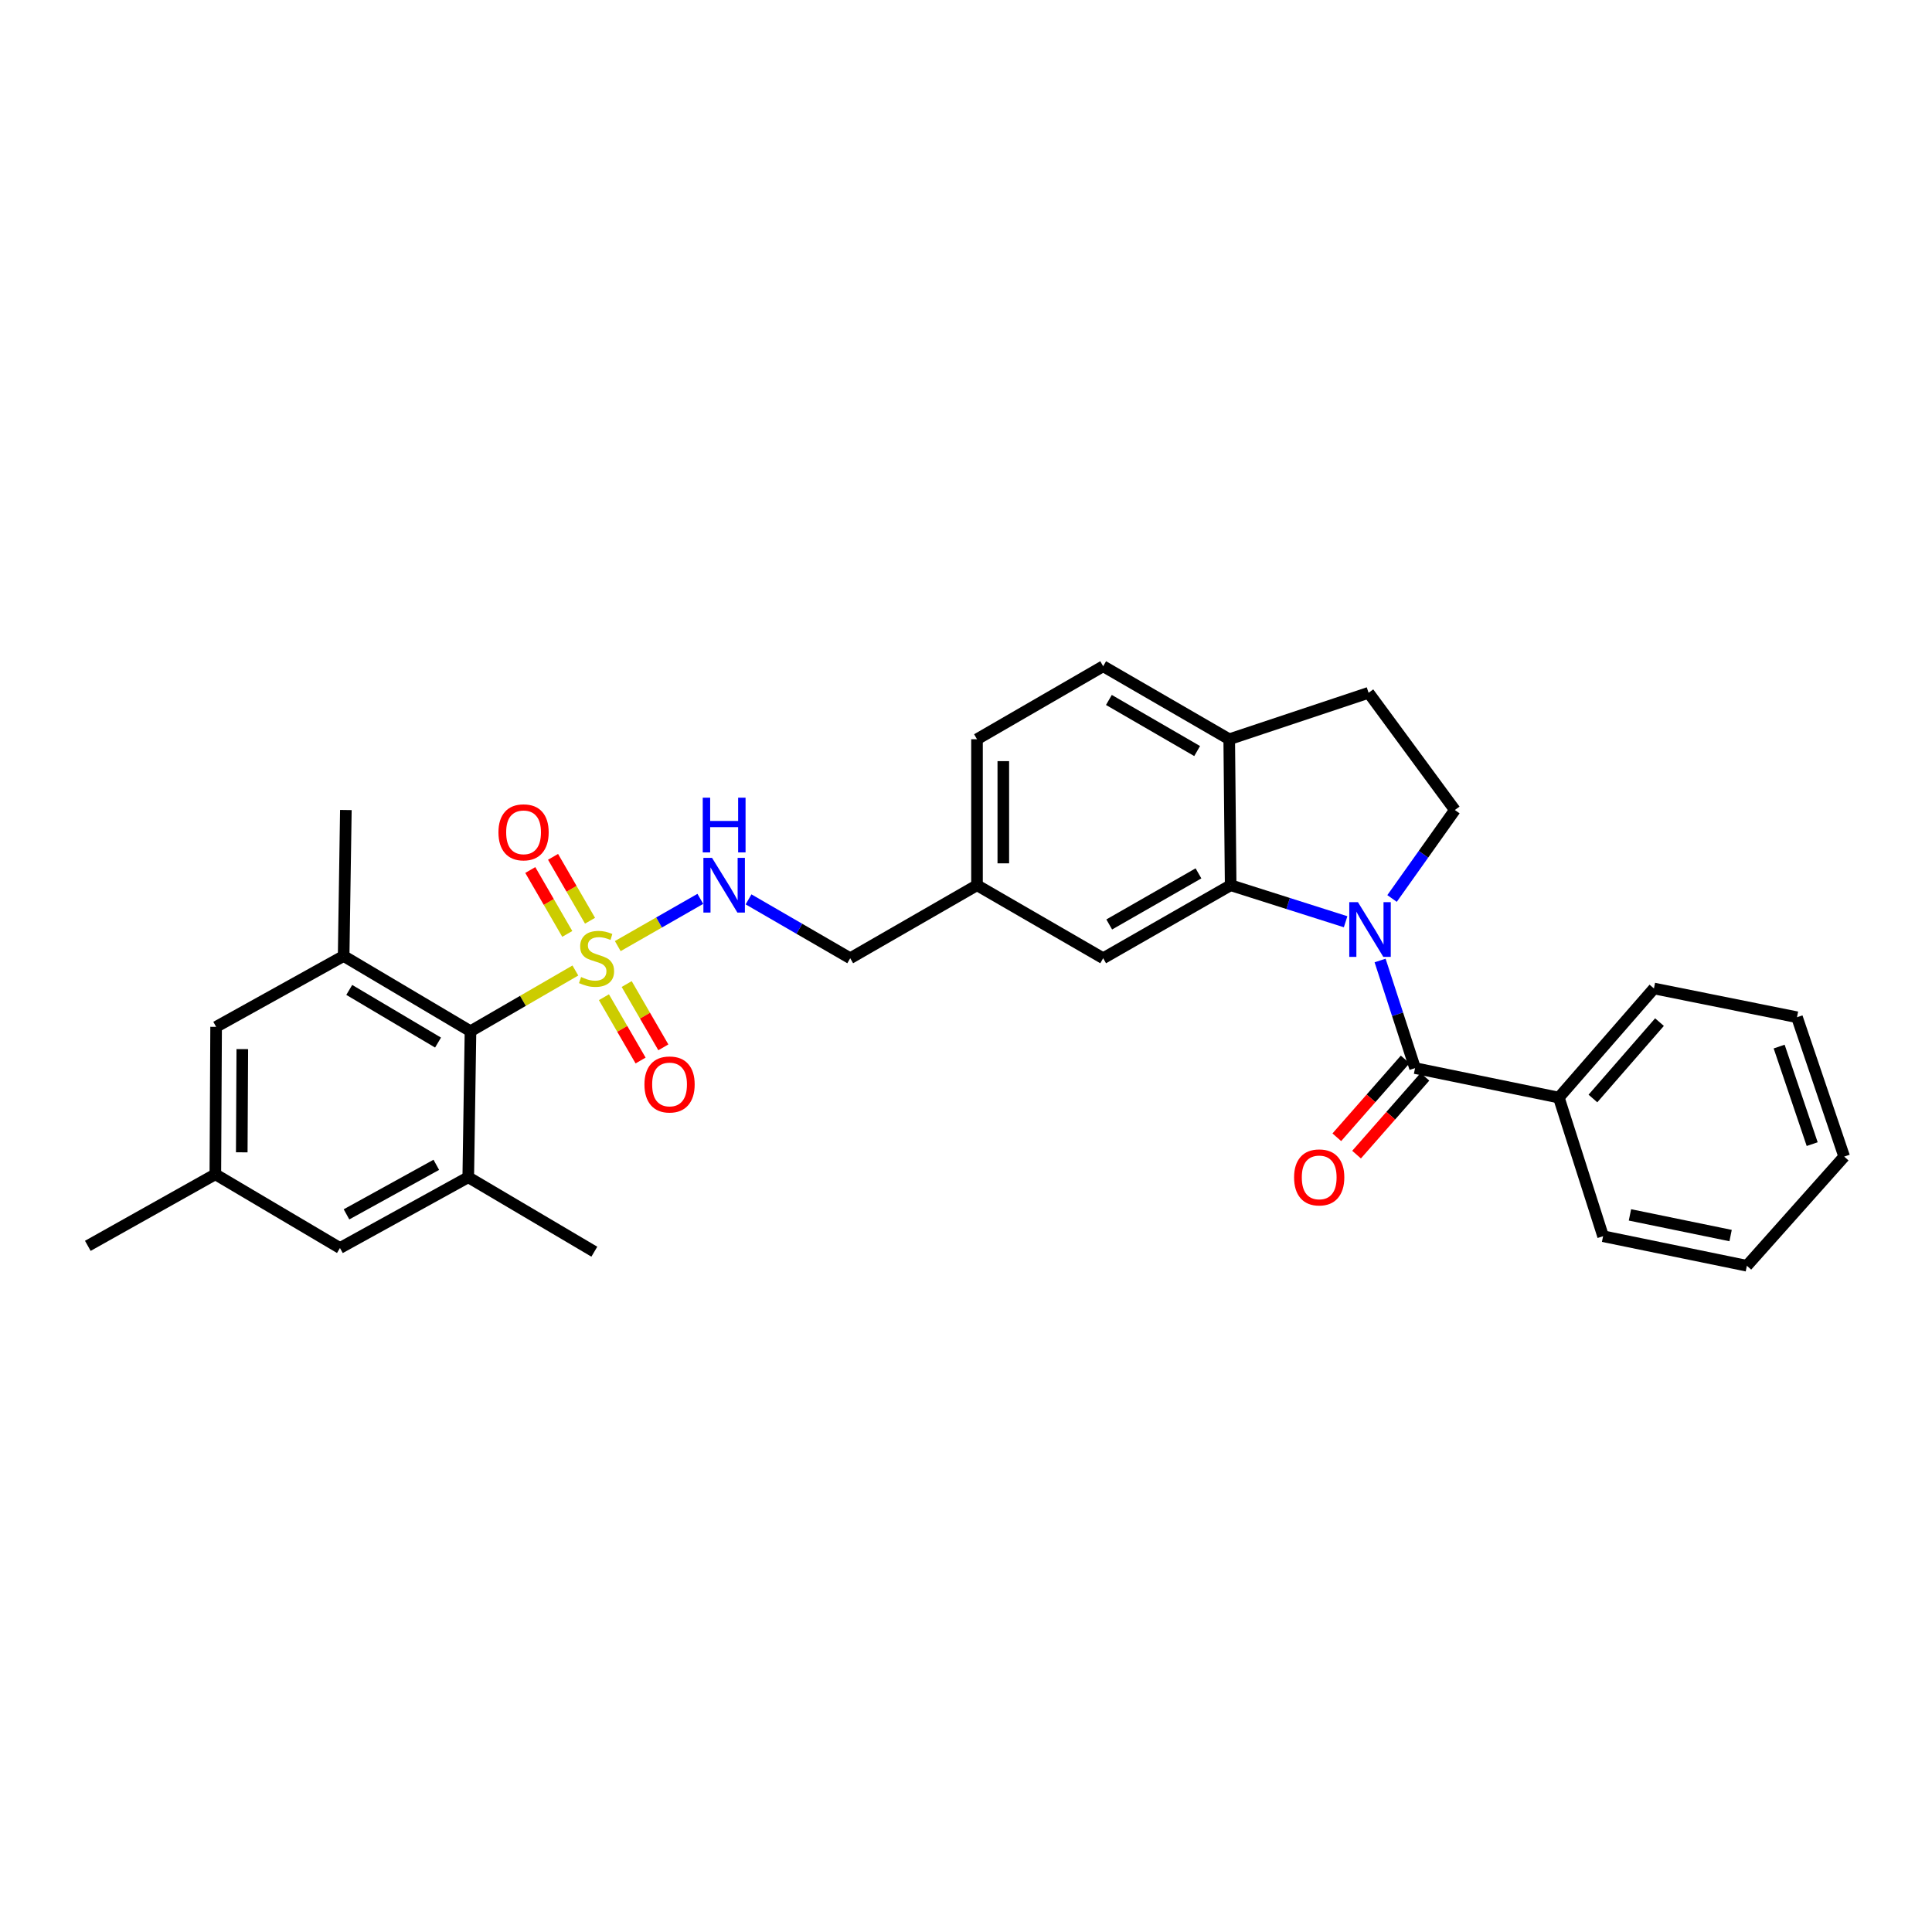 <?xml version='1.0' encoding='iso-8859-1'?>
<svg version='1.1' baseProfile='full'
              xmlns='http://www.w3.org/2000/svg'
                      xmlns:rdkit='http://www.rdkit.org/xml'
                      xmlns:xlink='http://www.w3.org/1999/xlink'
                  xml:space='preserve'
width='1000px' height='1000px' viewBox='0 0 1000 1000'>
<!-- END OF HEADER -->
<rect style='opacity:1.0;fill:#FFFFFF;stroke:none' width='1000' height='1000' x='0' y='0'> </rect>
<path class='bond-3' d='M 297.81,502.332 L 270.667,518.048' style='fill:none;fill-rule:evenodd;stroke:#CCCC00;stroke-width:6px;stroke-linecap:butt;stroke-linejoin:miter;stroke-opacity:1' />
<path class='bond-3' d='M 270.667,518.048 L 243.525,533.763' style='fill:none;fill-rule:evenodd;stroke:#000000;stroke-width:6px;stroke-linecap:butt;stroke-linejoin:miter;stroke-opacity:1' />
<path class='bond-6' d='M 319.757,489.7 L 341.124,477.475' style='fill:none;fill-rule:evenodd;stroke:#CCCC00;stroke-width:6px;stroke-linecap:butt;stroke-linejoin:miter;stroke-opacity:1' />
<path class='bond-6' d='M 341.124,477.475 L 362.492,465.249' style='fill:none;fill-rule:evenodd;stroke:#0000FF;stroke-width:6px;stroke-linecap:butt;stroke-linejoin:miter;stroke-opacity:1' />
<path class='bond-8' d='M 312.593,516.16 L 322.08,532.542' style='fill:none;fill-rule:evenodd;stroke:#CCCC00;stroke-width:6px;stroke-linecap:butt;stroke-linejoin:miter;stroke-opacity:1' />
<path class='bond-8' d='M 322.08,532.542 L 331.567,548.924' style='fill:none;fill-rule:evenodd;stroke:#FF0000;stroke-width:6px;stroke-linecap:butt;stroke-linejoin:miter;stroke-opacity:1' />
<path class='bond-8' d='M 324.374,509.338 L 333.861,525.719' style='fill:none;fill-rule:evenodd;stroke:#CCCC00;stroke-width:6px;stroke-linecap:butt;stroke-linejoin:miter;stroke-opacity:1' />
<path class='bond-8' d='M 333.861,525.719 L 343.348,542.101' style='fill:none;fill-rule:evenodd;stroke:#FF0000;stroke-width:6px;stroke-linecap:butt;stroke-linejoin:miter;stroke-opacity:1' />
<path class='bond-9' d='M 305.4,476.568 L 295.827,460.034' style='fill:none;fill-rule:evenodd;stroke:#CCCC00;stroke-width:6px;stroke-linecap:butt;stroke-linejoin:miter;stroke-opacity:1' />
<path class='bond-9' d='M 295.827,460.034 L 286.255,443.499' style='fill:none;fill-rule:evenodd;stroke:#FF0000;stroke-width:6px;stroke-linecap:butt;stroke-linejoin:miter;stroke-opacity:1' />
<path class='bond-9' d='M 293.618,483.389 L 284.045,466.855' style='fill:none;fill-rule:evenodd;stroke:#CCCC00;stroke-width:6px;stroke-linecap:butt;stroke-linejoin:miter;stroke-opacity:1' />
<path class='bond-9' d='M 284.045,466.855 L 274.473,450.32' style='fill:none;fill-rule:evenodd;stroke:#FF0000;stroke-width:6px;stroke-linecap:butt;stroke-linejoin:miter;stroke-opacity:1' />
<path class='bond-0' d='M 696.488,477.095 L 666.738,467.646' style='fill:none;fill-rule:evenodd;stroke:#0000FF;stroke-width:6px;stroke-linecap:butt;stroke-linejoin:miter;stroke-opacity:1' />
<path class='bond-0' d='M 666.738,467.646 L 636.988,458.197' style='fill:none;fill-rule:evenodd;stroke:#000000;stroke-width:6px;stroke-linecap:butt;stroke-linejoin:miter;stroke-opacity:1' />
<path class='bond-1' d='M 714.334,497.153 L 723.382,525.003' style='fill:none;fill-rule:evenodd;stroke:#0000FF;stroke-width:6px;stroke-linecap:butt;stroke-linejoin:miter;stroke-opacity:1' />
<path class='bond-1' d='M 723.382,525.003 L 732.431,552.853' style='fill:none;fill-rule:evenodd;stroke:#000000;stroke-width:6px;stroke-linecap:butt;stroke-linejoin:miter;stroke-opacity:1' />
<path class='bond-7' d='M 720.523,465.05 L 736.782,442.155' style='fill:none;fill-rule:evenodd;stroke:#0000FF;stroke-width:6px;stroke-linecap:butt;stroke-linejoin:miter;stroke-opacity:1' />
<path class='bond-7' d='M 736.782,442.155 L 753.041,419.261' style='fill:none;fill-rule:evenodd;stroke:#000000;stroke-width:6px;stroke-linecap:butt;stroke-linejoin:miter;stroke-opacity:1' />
<path class='bond-14' d='M 727.317,548.361 L 709.624,568.503' style='fill:none;fill-rule:evenodd;stroke:#000000;stroke-width:6px;stroke-linecap:butt;stroke-linejoin:miter;stroke-opacity:1' />
<path class='bond-14' d='M 709.624,568.503 L 691.931,588.645' style='fill:none;fill-rule:evenodd;stroke:#FF0000;stroke-width:6px;stroke-linecap:butt;stroke-linejoin:miter;stroke-opacity:1' />
<path class='bond-14' d='M 737.545,557.345 L 719.852,577.487' style='fill:none;fill-rule:evenodd;stroke:#000000;stroke-width:6px;stroke-linecap:butt;stroke-linejoin:miter;stroke-opacity:1' />
<path class='bond-14' d='M 719.852,577.487 L 702.159,597.629' style='fill:none;fill-rule:evenodd;stroke:#FF0000;stroke-width:6px;stroke-linecap:butt;stroke-linejoin:miter;stroke-opacity:1' />
<path class='bond-15' d='M 732.431,552.853 L 806.847,568.108' style='fill:none;fill-rule:evenodd;stroke:#000000;stroke-width:6px;stroke-linecap:butt;stroke-linejoin:miter;stroke-opacity:1' />
<path class='bond-2' d='M 636.988,458.197 L 570.998,495.984' style='fill:none;fill-rule:evenodd;stroke:#000000;stroke-width:6px;stroke-linecap:butt;stroke-linejoin:miter;stroke-opacity:1' />
<path class='bond-2' d='M 620.325,452.051 L 574.131,478.501' style='fill:none;fill-rule:evenodd;stroke:#000000;stroke-width:6px;stroke-linecap:butt;stroke-linejoin:miter;stroke-opacity:1' />
<path class='bond-31' d='M 636.988,458.197 L 636.247,382.631' style='fill:none;fill-rule:evenodd;stroke:#000000;stroke-width:6px;stroke-linecap:butt;stroke-linejoin:miter;stroke-opacity:1' />
<path class='bond-4' d='M 243.525,533.763 L 177.867,494.827' style='fill:none;fill-rule:evenodd;stroke:#000000;stroke-width:6px;stroke-linecap:butt;stroke-linejoin:miter;stroke-opacity:1' />
<path class='bond-4' d='M 226.732,539.633 L 180.772,512.377' style='fill:none;fill-rule:evenodd;stroke:#000000;stroke-width:6px;stroke-linecap:butt;stroke-linejoin:miter;stroke-opacity:1' />
<path class='bond-5' d='M 243.525,533.763 L 242.368,609.337' style='fill:none;fill-rule:evenodd;stroke:#000000;stroke-width:6px;stroke-linecap:butt;stroke-linejoin:miter;stroke-opacity:1' />
<path class='bond-11' d='M 177.867,494.827 L 111.861,531.494' style='fill:none;fill-rule:evenodd;stroke:#000000;stroke-width:6px;stroke-linecap:butt;stroke-linejoin:miter;stroke-opacity:1' />
<path class='bond-22' d='M 177.867,494.827 L 179.017,419.261' style='fill:none;fill-rule:evenodd;stroke:#000000;stroke-width:6px;stroke-linecap:butt;stroke-linejoin:miter;stroke-opacity:1' />
<path class='bond-12' d='M 242.368,609.337 L 175.961,645.966' style='fill:none;fill-rule:evenodd;stroke:#000000;stroke-width:6px;stroke-linecap:butt;stroke-linejoin:miter;stroke-opacity:1' />
<path class='bond-12' d='M 225.831,602.91 L 179.347,628.551' style='fill:none;fill-rule:evenodd;stroke:#000000;stroke-width:6px;stroke-linecap:butt;stroke-linejoin:miter;stroke-opacity:1' />
<path class='bond-23' d='M 242.368,609.337 L 307.625,647.872' style='fill:none;fill-rule:evenodd;stroke:#000000;stroke-width:6px;stroke-linecap:butt;stroke-linejoin:miter;stroke-opacity:1' />
<path class='bond-20' d='M 387.443,465.508 L 413.755,480.746' style='fill:none;fill-rule:evenodd;stroke:#0000FF;stroke-width:6px;stroke-linecap:butt;stroke-linejoin:miter;stroke-opacity:1' />
<path class='bond-20' d='M 413.755,480.746 L 440.068,495.984' style='fill:none;fill-rule:evenodd;stroke:#000000;stroke-width:6px;stroke-linecap:butt;stroke-linejoin:miter;stroke-opacity:1' />
<path class='bond-32' d='M 753.041,419.261 L 708.379,358.595' style='fill:none;fill-rule:evenodd;stroke:#000000;stroke-width:6px;stroke-linecap:butt;stroke-linejoin:miter;stroke-opacity:1' />
<path class='bond-10' d='M 636.247,382.631 L 570.998,344.844' style='fill:none;fill-rule:evenodd;stroke:#000000;stroke-width:6px;stroke-linecap:butt;stroke-linejoin:miter;stroke-opacity:1' />
<path class='bond-10' d='M 619.637,388.744 L 573.962,362.294' style='fill:none;fill-rule:evenodd;stroke:#000000;stroke-width:6px;stroke-linecap:butt;stroke-linejoin:miter;stroke-opacity:1' />
<path class='bond-16' d='M 636.247,382.631 L 708.379,358.595' style='fill:none;fill-rule:evenodd;stroke:#000000;stroke-width:6px;stroke-linecap:butt;stroke-linejoin:miter;stroke-opacity:1' />
<path class='bond-30' d='M 111.861,531.494 L 111.46,607.816' style='fill:none;fill-rule:evenodd;stroke:#000000;stroke-width:6px;stroke-linecap:butt;stroke-linejoin:miter;stroke-opacity:1' />
<path class='bond-30' d='M 125.415,543.014 L 125.134,596.439' style='fill:none;fill-rule:evenodd;stroke:#000000;stroke-width:6px;stroke-linecap:butt;stroke-linejoin:miter;stroke-opacity:1' />
<path class='bond-17' d='M 175.961,645.966 L 111.46,607.816' style='fill:none;fill-rule:evenodd;stroke:#000000;stroke-width:6px;stroke-linecap:butt;stroke-linejoin:miter;stroke-opacity:1' />
<path class='bond-13' d='M 570.998,495.984 L 505.695,458.197' style='fill:none;fill-rule:evenodd;stroke:#000000;stroke-width:6px;stroke-linecap:butt;stroke-linejoin:miter;stroke-opacity:1' />
<path class='bond-24' d='M 806.847,568.108 L 856.07,511.633' style='fill:none;fill-rule:evenodd;stroke:#000000;stroke-width:6px;stroke-linecap:butt;stroke-linejoin:miter;stroke-opacity:1' />
<path class='bond-24' d='M 824.494,568.582 L 858.95,529.049' style='fill:none;fill-rule:evenodd;stroke:#000000;stroke-width:6px;stroke-linecap:butt;stroke-linejoin:miter;stroke-opacity:1' />
<path class='bond-25' d='M 806.847,568.108 L 829.757,639.87' style='fill:none;fill-rule:evenodd;stroke:#000000;stroke-width:6px;stroke-linecap:butt;stroke-linejoin:miter;stroke-opacity:1' />
<path class='bond-26' d='M 111.46,607.816 L 45.455,644.847' style='fill:none;fill-rule:evenodd;stroke:#000000;stroke-width:6px;stroke-linecap:butt;stroke-linejoin:miter;stroke-opacity:1' />
<path class='bond-18' d='M 570.998,344.844 L 505.695,382.631' style='fill:none;fill-rule:evenodd;stroke:#000000;stroke-width:6px;stroke-linecap:butt;stroke-linejoin:miter;stroke-opacity:1' />
<path class='bond-19' d='M 505.695,458.197 L 440.068,495.984' style='fill:none;fill-rule:evenodd;stroke:#000000;stroke-width:6px;stroke-linecap:butt;stroke-linejoin:miter;stroke-opacity:1' />
<path class='bond-21' d='M 505.695,458.197 L 505.695,382.631' style='fill:none;fill-rule:evenodd;stroke:#000000;stroke-width:6px;stroke-linecap:butt;stroke-linejoin:miter;stroke-opacity:1' />
<path class='bond-21' d='M 519.309,446.862 L 519.309,393.966' style='fill:none;fill-rule:evenodd;stroke:#000000;stroke-width:6px;stroke-linecap:butt;stroke-linejoin:miter;stroke-opacity:1' />
<path class='bond-27' d='M 856.07,511.633 L 930.116,526.517' style='fill:none;fill-rule:evenodd;stroke:#000000;stroke-width:6px;stroke-linecap:butt;stroke-linejoin:miter;stroke-opacity:1' />
<path class='bond-28' d='M 829.757,639.87 L 904.181,655.156' style='fill:none;fill-rule:evenodd;stroke:#000000;stroke-width:6px;stroke-linecap:butt;stroke-linejoin:miter;stroke-opacity:1' />
<path class='bond-28' d='M 843.659,628.827 L 895.756,639.527' style='fill:none;fill-rule:evenodd;stroke:#000000;stroke-width:6px;stroke-linecap:butt;stroke-linejoin:miter;stroke-opacity:1' />
<path class='bond-33' d='M 930.116,526.517 L 954.545,598.649' style='fill:none;fill-rule:evenodd;stroke:#000000;stroke-width:6px;stroke-linecap:butt;stroke-linejoin:miter;stroke-opacity:1' />
<path class='bond-33' d='M 920.885,541.704 L 937.986,592.197' style='fill:none;fill-rule:evenodd;stroke:#000000;stroke-width:6px;stroke-linecap:butt;stroke-linejoin:miter;stroke-opacity:1' />
<path class='bond-29' d='M 904.181,655.156 L 954.545,598.649' style='fill:none;fill-rule:evenodd;stroke:#000000;stroke-width:6px;stroke-linecap:butt;stroke-linejoin:miter;stroke-opacity:1' />
<path  class='atom-0' d='M 300.774 505.704
Q 301.094 505.824, 302.414 506.384
Q 303.734 506.944, 305.174 507.304
Q 306.654 507.624, 308.094 507.624
Q 310.774 507.624, 312.334 506.344
Q 313.894 505.024, 313.894 502.744
Q 313.894 501.184, 313.094 500.224
Q 312.334 499.264, 311.134 498.744
Q 309.934 498.224, 307.934 497.624
Q 305.414 496.864, 303.894 496.144
Q 302.414 495.424, 301.334 493.904
Q 300.294 492.384, 300.294 489.824
Q 300.294 486.264, 302.694 484.064
Q 305.134 481.864, 309.934 481.864
Q 313.214 481.864, 316.934 483.424
L 316.014 486.504
Q 312.614 485.104, 310.054 485.104
Q 307.294 485.104, 305.774 486.264
Q 304.254 487.384, 304.294 489.344
Q 304.294 490.864, 305.054 491.784
Q 305.854 492.704, 306.974 493.224
Q 308.134 493.744, 310.054 494.344
Q 312.614 495.144, 314.134 495.944
Q 315.654 496.744, 316.734 498.384
Q 317.854 499.984, 317.854 502.744
Q 317.854 506.664, 315.214 508.784
Q 312.614 510.864, 308.254 510.864
Q 305.734 510.864, 303.814 510.304
Q 301.934 509.784, 299.694 508.864
L 300.774 505.704
' fill='#CCCC00'/>
<path  class='atom-1' d='M 702.861 466.947
L 712.141 481.947
Q 713.061 483.427, 714.541 486.107
Q 716.021 488.787, 716.101 488.947
L 716.101 466.947
L 719.861 466.947
L 719.861 495.267
L 715.981 495.267
L 706.021 478.867
Q 704.861 476.947, 703.621 474.747
Q 702.421 472.547, 702.061 471.867
L 702.061 495.267
L 698.381 495.267
L 698.381 466.947
L 702.861 466.947
' fill='#0000FF'/>
<path  class='atom-7' d='M 368.558 444.037
L 377.838 459.037
Q 378.758 460.517, 380.238 463.197
Q 381.718 465.877, 381.798 466.037
L 381.798 444.037
L 385.558 444.037
L 385.558 472.357
L 381.678 472.357
L 371.718 455.957
Q 370.558 454.037, 369.318 451.837
Q 368.118 449.637, 367.758 448.957
L 367.758 472.357
L 364.078 472.357
L 364.078 444.037
L 368.558 444.037
' fill='#0000FF'/>
<path  class='atom-7' d='M 363.738 412.885
L 367.578 412.885
L 367.578 424.925
L 382.058 424.925
L 382.058 412.885
L 385.898 412.885
L 385.898 441.205
L 382.058 441.205
L 382.058 428.125
L 367.578 428.125
L 367.578 441.205
L 363.738 441.205
L 363.738 412.885
' fill='#0000FF'/>
<path  class='atom-9' d='M 333.561 561.313
Q 333.561 554.513, 336.921 550.713
Q 340.281 546.913, 346.561 546.913
Q 352.841 546.913, 356.201 550.713
Q 359.561 554.513, 359.561 561.313
Q 359.561 568.193, 356.161 572.113
Q 352.761 575.993, 346.561 575.993
Q 340.321 575.993, 336.921 572.113
Q 333.561 568.233, 333.561 561.313
M 346.561 572.793
Q 350.881 572.793, 353.201 569.913
Q 355.561 566.993, 355.561 561.313
Q 355.561 555.753, 353.201 552.953
Q 350.881 550.113, 346.561 550.113
Q 342.241 550.113, 339.881 552.913
Q 337.561 555.713, 337.561 561.313
Q 337.561 567.033, 339.881 569.913
Q 342.241 572.793, 346.561 572.793
' fill='#FF0000'/>
<path  class='atom-10' d='M 257.995 430.807
Q 257.995 424.007, 261.355 420.207
Q 264.715 416.407, 270.995 416.407
Q 277.275 416.407, 280.635 420.207
Q 283.995 424.007, 283.995 430.807
Q 283.995 437.687, 280.595 441.607
Q 277.195 445.487, 270.995 445.487
Q 264.755 445.487, 261.355 441.607
Q 257.995 437.727, 257.995 430.807
M 270.995 442.287
Q 275.315 442.287, 277.635 439.407
Q 279.995 436.487, 279.995 430.807
Q 279.995 425.247, 277.635 422.447
Q 275.315 419.607, 270.995 419.607
Q 266.675 419.607, 264.315 422.407
Q 261.995 425.207, 261.995 430.807
Q 261.995 436.527, 264.315 439.407
Q 266.675 442.287, 270.995 442.287
' fill='#FF0000'/>
<path  class='atom-15' d='M 669.815 609.417
Q 669.815 602.617, 673.175 598.817
Q 676.535 595.017, 682.815 595.017
Q 689.095 595.017, 692.455 598.817
Q 695.815 602.617, 695.815 609.417
Q 695.815 616.297, 692.415 620.217
Q 689.015 624.097, 682.815 624.097
Q 676.575 624.097, 673.175 620.217
Q 669.815 616.337, 669.815 609.417
M 682.815 620.897
Q 687.135 620.897, 689.455 618.017
Q 691.815 615.097, 691.815 609.417
Q 691.815 603.857, 689.455 601.057
Q 687.135 598.217, 682.815 598.217
Q 678.495 598.217, 676.135 601.017
Q 673.815 603.817, 673.815 609.417
Q 673.815 615.137, 676.135 618.017
Q 678.495 620.897, 682.815 620.897
' fill='#FF0000'/>
</svg>
